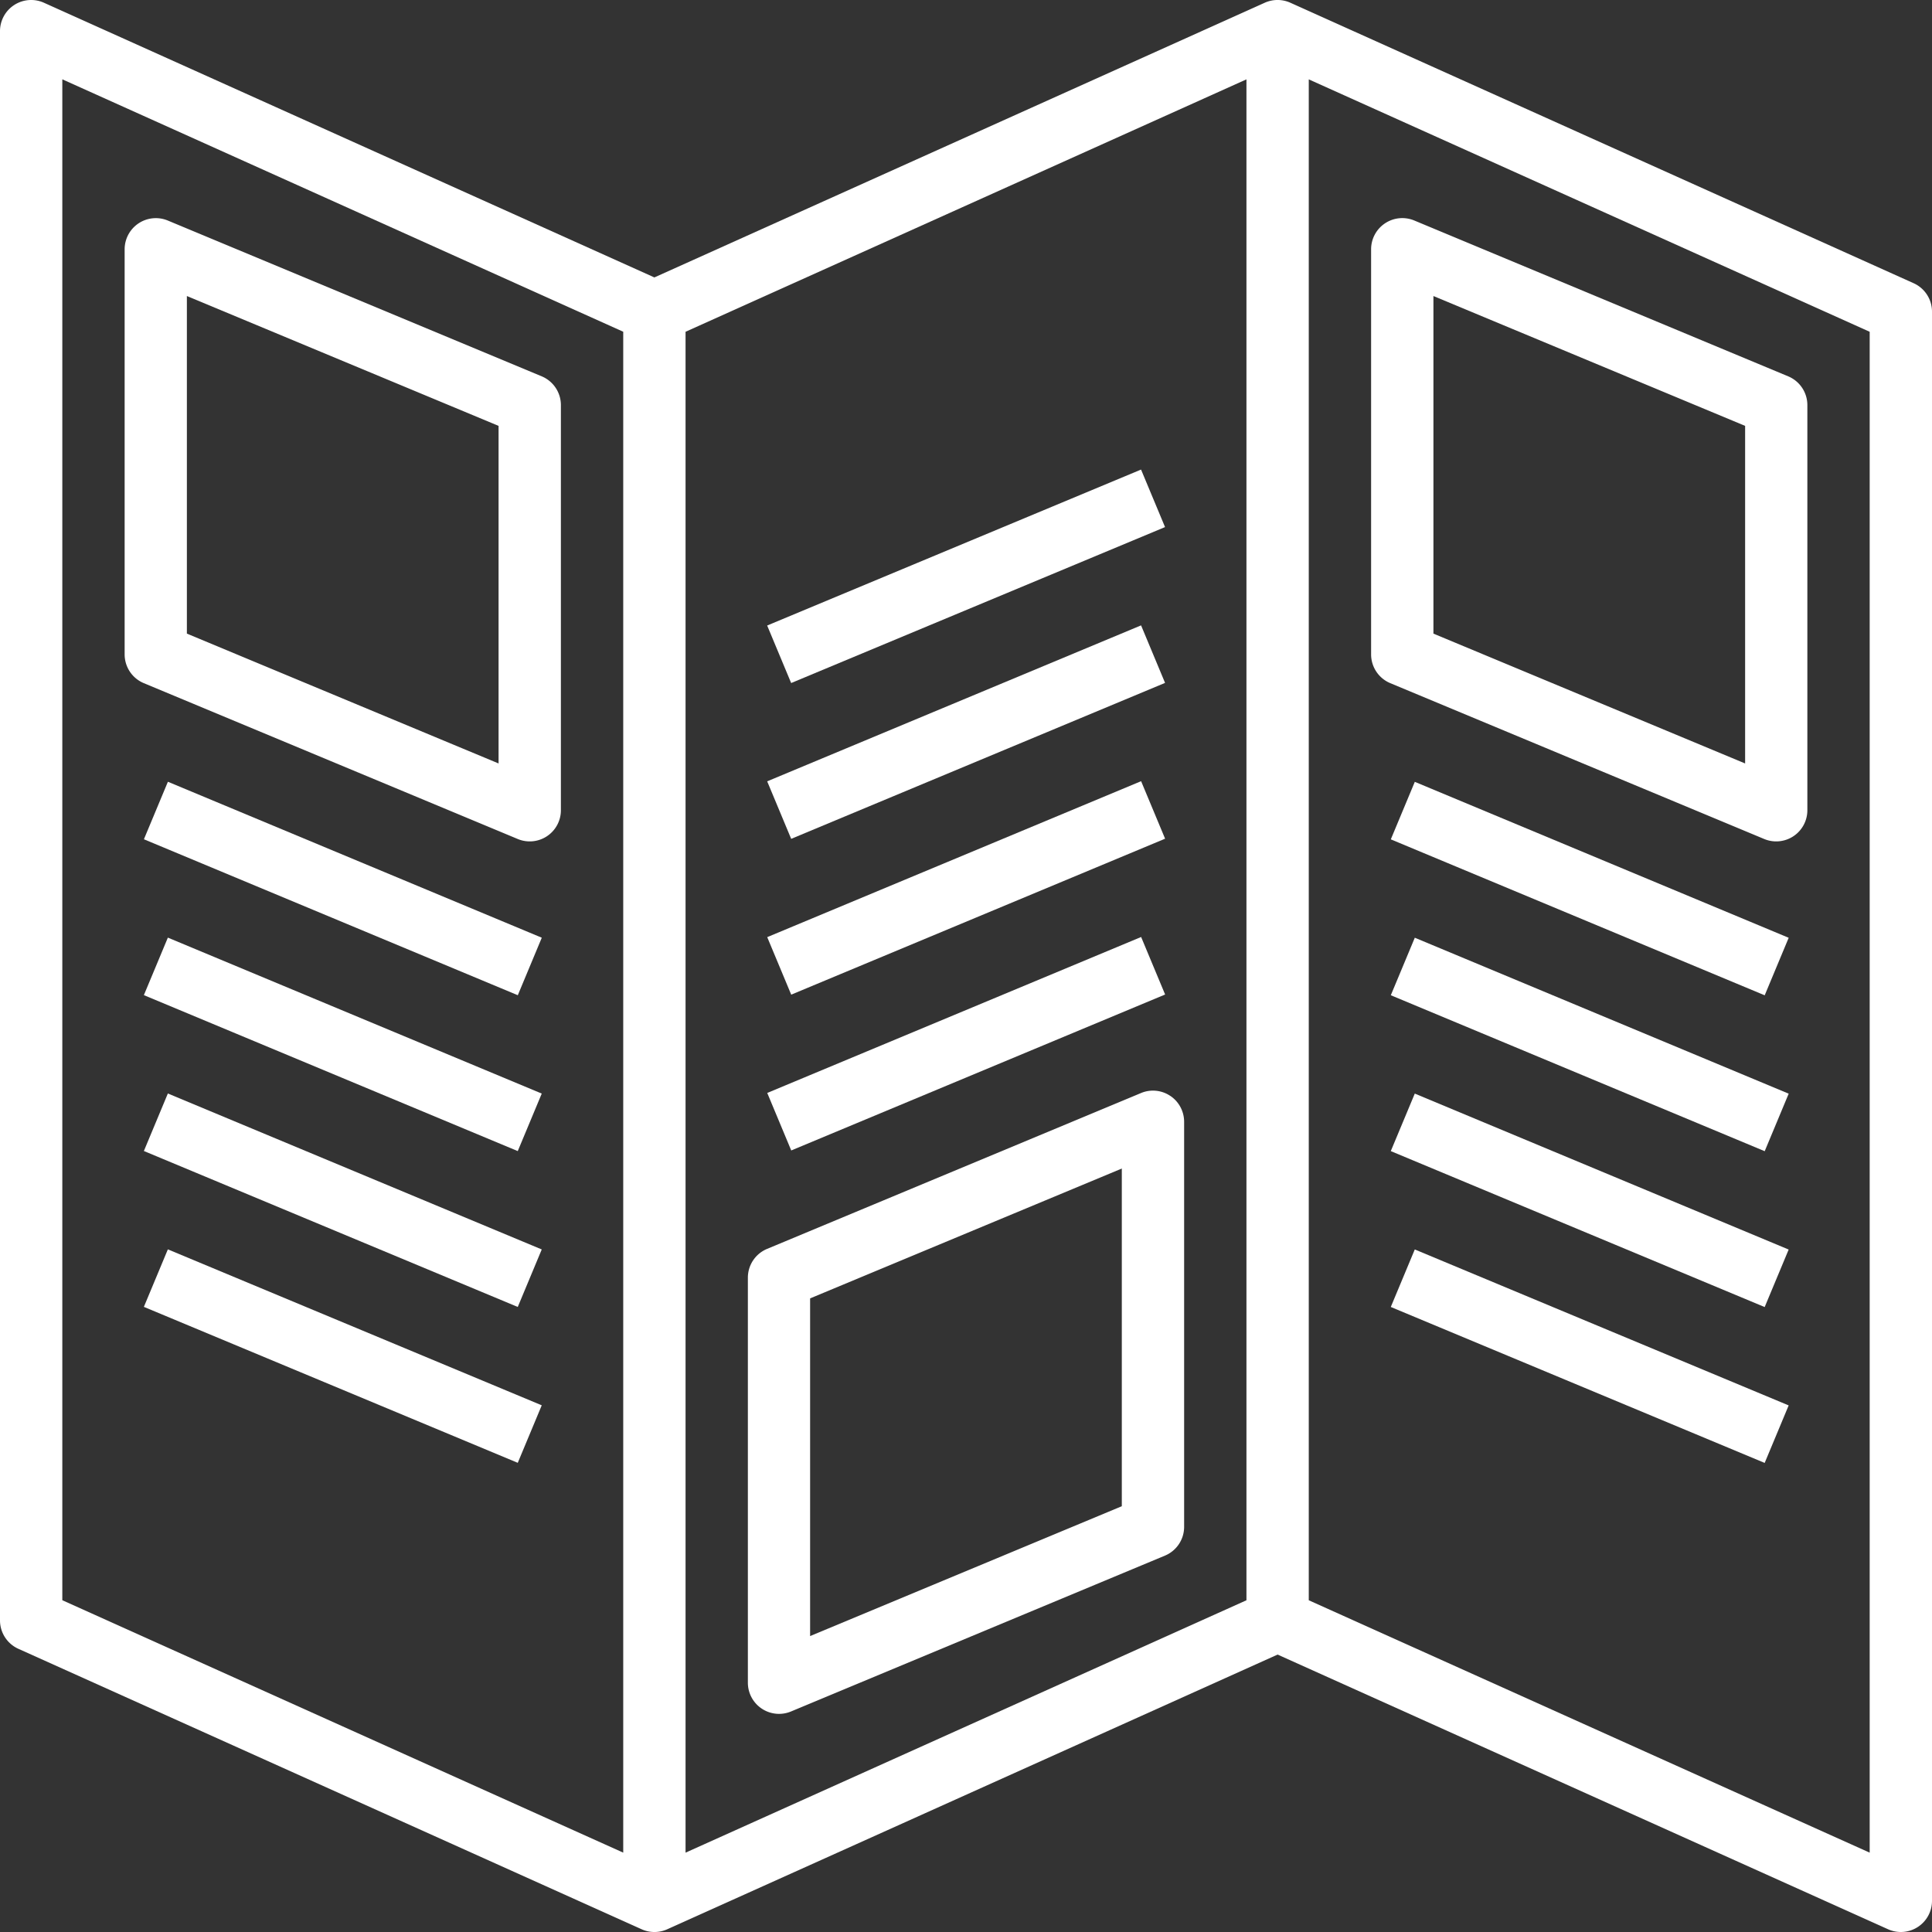 <svg xmlns="http://www.w3.org/2000/svg" width="97.934" height="97.933" viewBox="0 0 97.934 97.933">
  <rect x="0" y="0" width="97.934" height="97.933" fill="#333333" stroke="none"/>
  <g id="icon_catalog" transform="translate(-1 -1)">
    <path id="パス_168" data-name="パス 168" d="M98,15.355,66.41,1.139a1.582,1.582,0,0,0-1.3,0L34.171,15.063,3.227,1.139A1.579,1.579,0,0,0,1,2.579V83.138a1.58,1.58,0,0,0,.932,1.441L33.524,98.795a1.582,1.582,0,0,0,1.3,0L65.763,84.871,96.707,98.795a1.579,1.579,0,0,0,2.227-1.441V16.8A1.58,1.58,0,0,0,98,15.355ZM35.751,17.818,64.183,5.023V82.118L35.751,94.912ZM4.159,5.021,32.592,17.816V94.911L4.159,82.116ZM95.775,94.912,67.342,82.118V5.023L95.775,17.818Z" transform="translate(0 0)" fill="#fff"/>
    <path id="パス_169" data-name="パス 169" d="M26.143,16.02,7.188,8.122A1.581,1.581,0,0,0,5,9.58V30.114a1.58,1.58,0,0,0,.971,1.458l18.955,7.9a1.579,1.579,0,0,0,2.188-1.458V17.478A1.58,1.58,0,0,0,26.143,16.02ZM23.955,35.643l-15.8-6.582V11.949l15.8,6.582Z" transform="translate(2.318 4.057)" fill="#fff"/>
    <path id="パス_170" data-name="パス 170" d="M0,0H3.159V20.535H0Z" transform="translate(8.295 43.543) rotate(-67.358)" fill="#fff"/>
    <path id="パス_171" data-name="パス 171" d="M0,0H3.159V20.535H0Z" transform="translate(8.293 51.444) rotate(-67.358)" fill="#fff"/>
    <path id="パス_172" data-name="パス 172" d="M0,0H3.159V20.535H0Z" transform="translate(8.293 59.345) rotate(-67.358)" fill="#fff"/>
    <path id="パス_173" data-name="パス 173" d="M0,0H3.159V20.535H0Z" transform="translate(8.293 67.246) rotate(-67.358)" fill="#fff"/>
    <path id="パス_174" data-name="パス 174" d="M46.411,36.266a1.569,1.569,0,0,0-1.483-.144l-18.955,7.9A1.579,1.579,0,0,0,25,45.478V66.012a1.58,1.58,0,0,0,2.188,1.458l18.955-7.9a1.58,1.58,0,0,0,.971-1.458V37.58a1.582,1.582,0,0,0-.7-1.314Zm-2.456,20.8-15.8,6.582V46.531l15.8-6.582Z" transform="translate(13.91 20.285)" fill="#fff"/>
    <path id="パス_175" data-name="パス 175" d="M0,0H20.535V3.159H0Z" transform="translate(39.892 56.402) rotate(-22.642)" fill="#fff"/>
    <path id="パス_176" data-name="パス 176" d="M0,0H20.535V3.159H0Z" transform="translate(39.891 48.504) rotate(-22.642)" fill="#fff"/>
    <path id="パス_177" data-name="パス 177" d="M0,0H20.535V3.159H0Z" transform="translate(39.889 40.606) rotate(-22.642)" fill="#fff"/>
    <path id="パス_178" data-name="パス 178" d="M0,0H20.535V3.159H0Z" transform="translate(39.888 32.708) rotate(-22.642)" fill="#fff"/>
    <path id="パス_179" data-name="パス 179" d="M45.971,31.572l18.955,7.9a1.579,1.579,0,0,0,2.188-1.458V17.478a1.58,1.58,0,0,0-.971-1.458l-18.955-7.9A1.581,1.581,0,0,0,45,9.58V30.114A1.58,1.58,0,0,0,45.971,31.572Zm2.188-19.623,15.8,6.582V35.643l-15.8-6.582Z" transform="translate(25.502 4.057)" fill="#fff"/>
    <path id="パス_180" data-name="パス 180" d="M0,0H3.159V20.535H0Z" transform="translate(71.501 43.547) rotate(-67.358)" fill="#fff"/>
    <path id="パス_181" data-name="パス 181" d="M0,0H3.159V20.535H0Z" transform="translate(71.501 51.449) rotate(-67.358)" fill="#fff"/>
    <path id="パス_182" data-name="パス 182" d="M0,0H3.159V20.535H0Z" transform="translate(71.5 59.35) rotate(-67.358)" fill="#fff"/>
    <path id="パス_183" data-name="パス 183" d="M0,0H3.159V20.535H0Z" transform="translate(71.5 67.251) rotate(-67.358)" fill="#fff"/>
  </g>
</svg>
